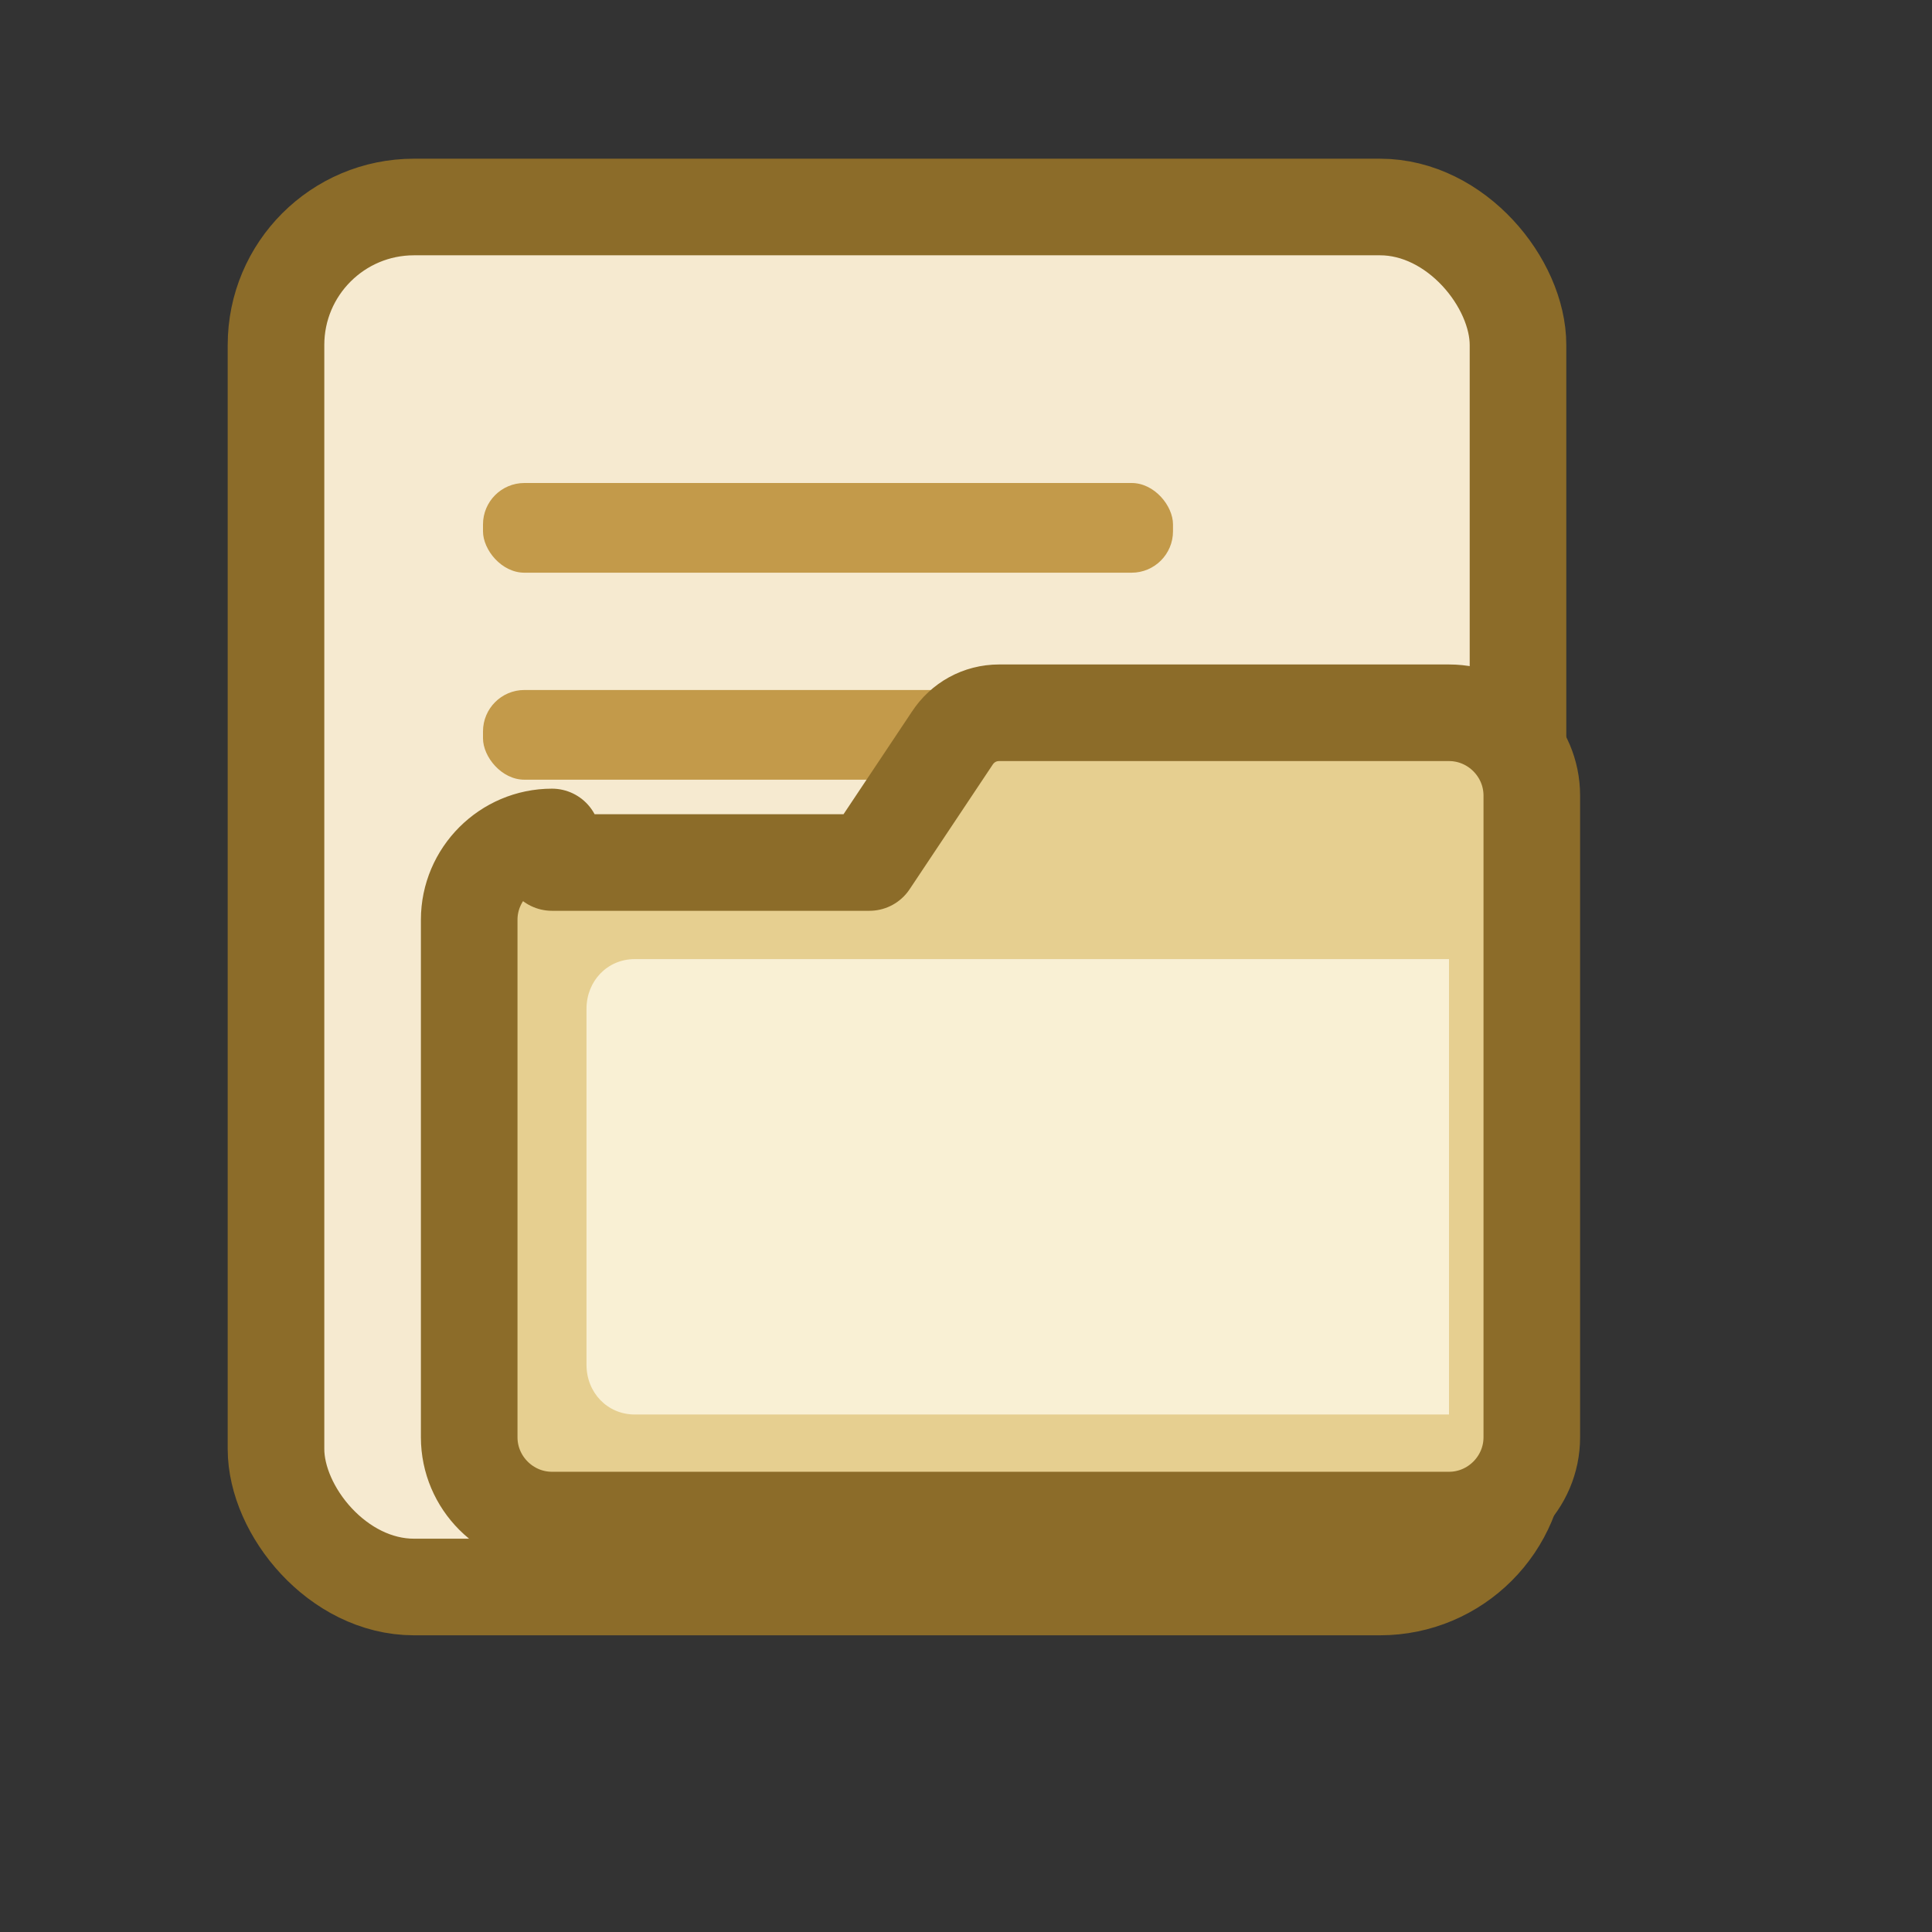 <svg xmlns="http://www.w3.org/2000/svg" viewBox="0 0 28 28" role="img" aria-label="Bộ sưu tập lưu trữ">
  <rect x="0" y="0" width="28" height="28" fill="#333333" stroke="none"/>
  <!-- Document background -->
  <rect x="4" y="3" width="18" height="20" rx="2"
        fill="#F6EAD0" stroke="#8C6C29" stroke-width="1.4" />

  <!-- Document text lines -->
  <rect x="7" y="7" width="10" height="1.3" rx="0.6" fill="#C39A4A" />
  <rect x="7" y="10" width="9"  height="1.3" rx="0.6" fill="#C39A4A" />
  <rect x="7" y="13" width="8"  height="1.3" rx="0.6" fill="#C39A4A" />

  <!-- Folder front -->
  <path d="M8 12.5h4.6l1.2-1.8c.15-.23.4-.37.68-.37H21
           c.66 0 1.2.54 1.2 1.2v9.3c0 .66-.54 1.2-1.2 1.2H8
           c-.66 0-1.2-.54-1.2-1.2v-7.5c0-.66.54-1.2 1.2-1.2z"
        fill="#E6CF90" stroke="#8C6C29" stroke-width="1.4"
        stroke-linejoin="round" />

  <!-- Folder inner edge (tạo cảm giác chiều sâu) -->
  <path d="M9.2 13.9H21V20.5H9.2c-.4 0-.7-.32-.7-.72v-5.16c0-.4.3-.72.7-.72z"
        fill="#F9F0D4" />

</svg>
